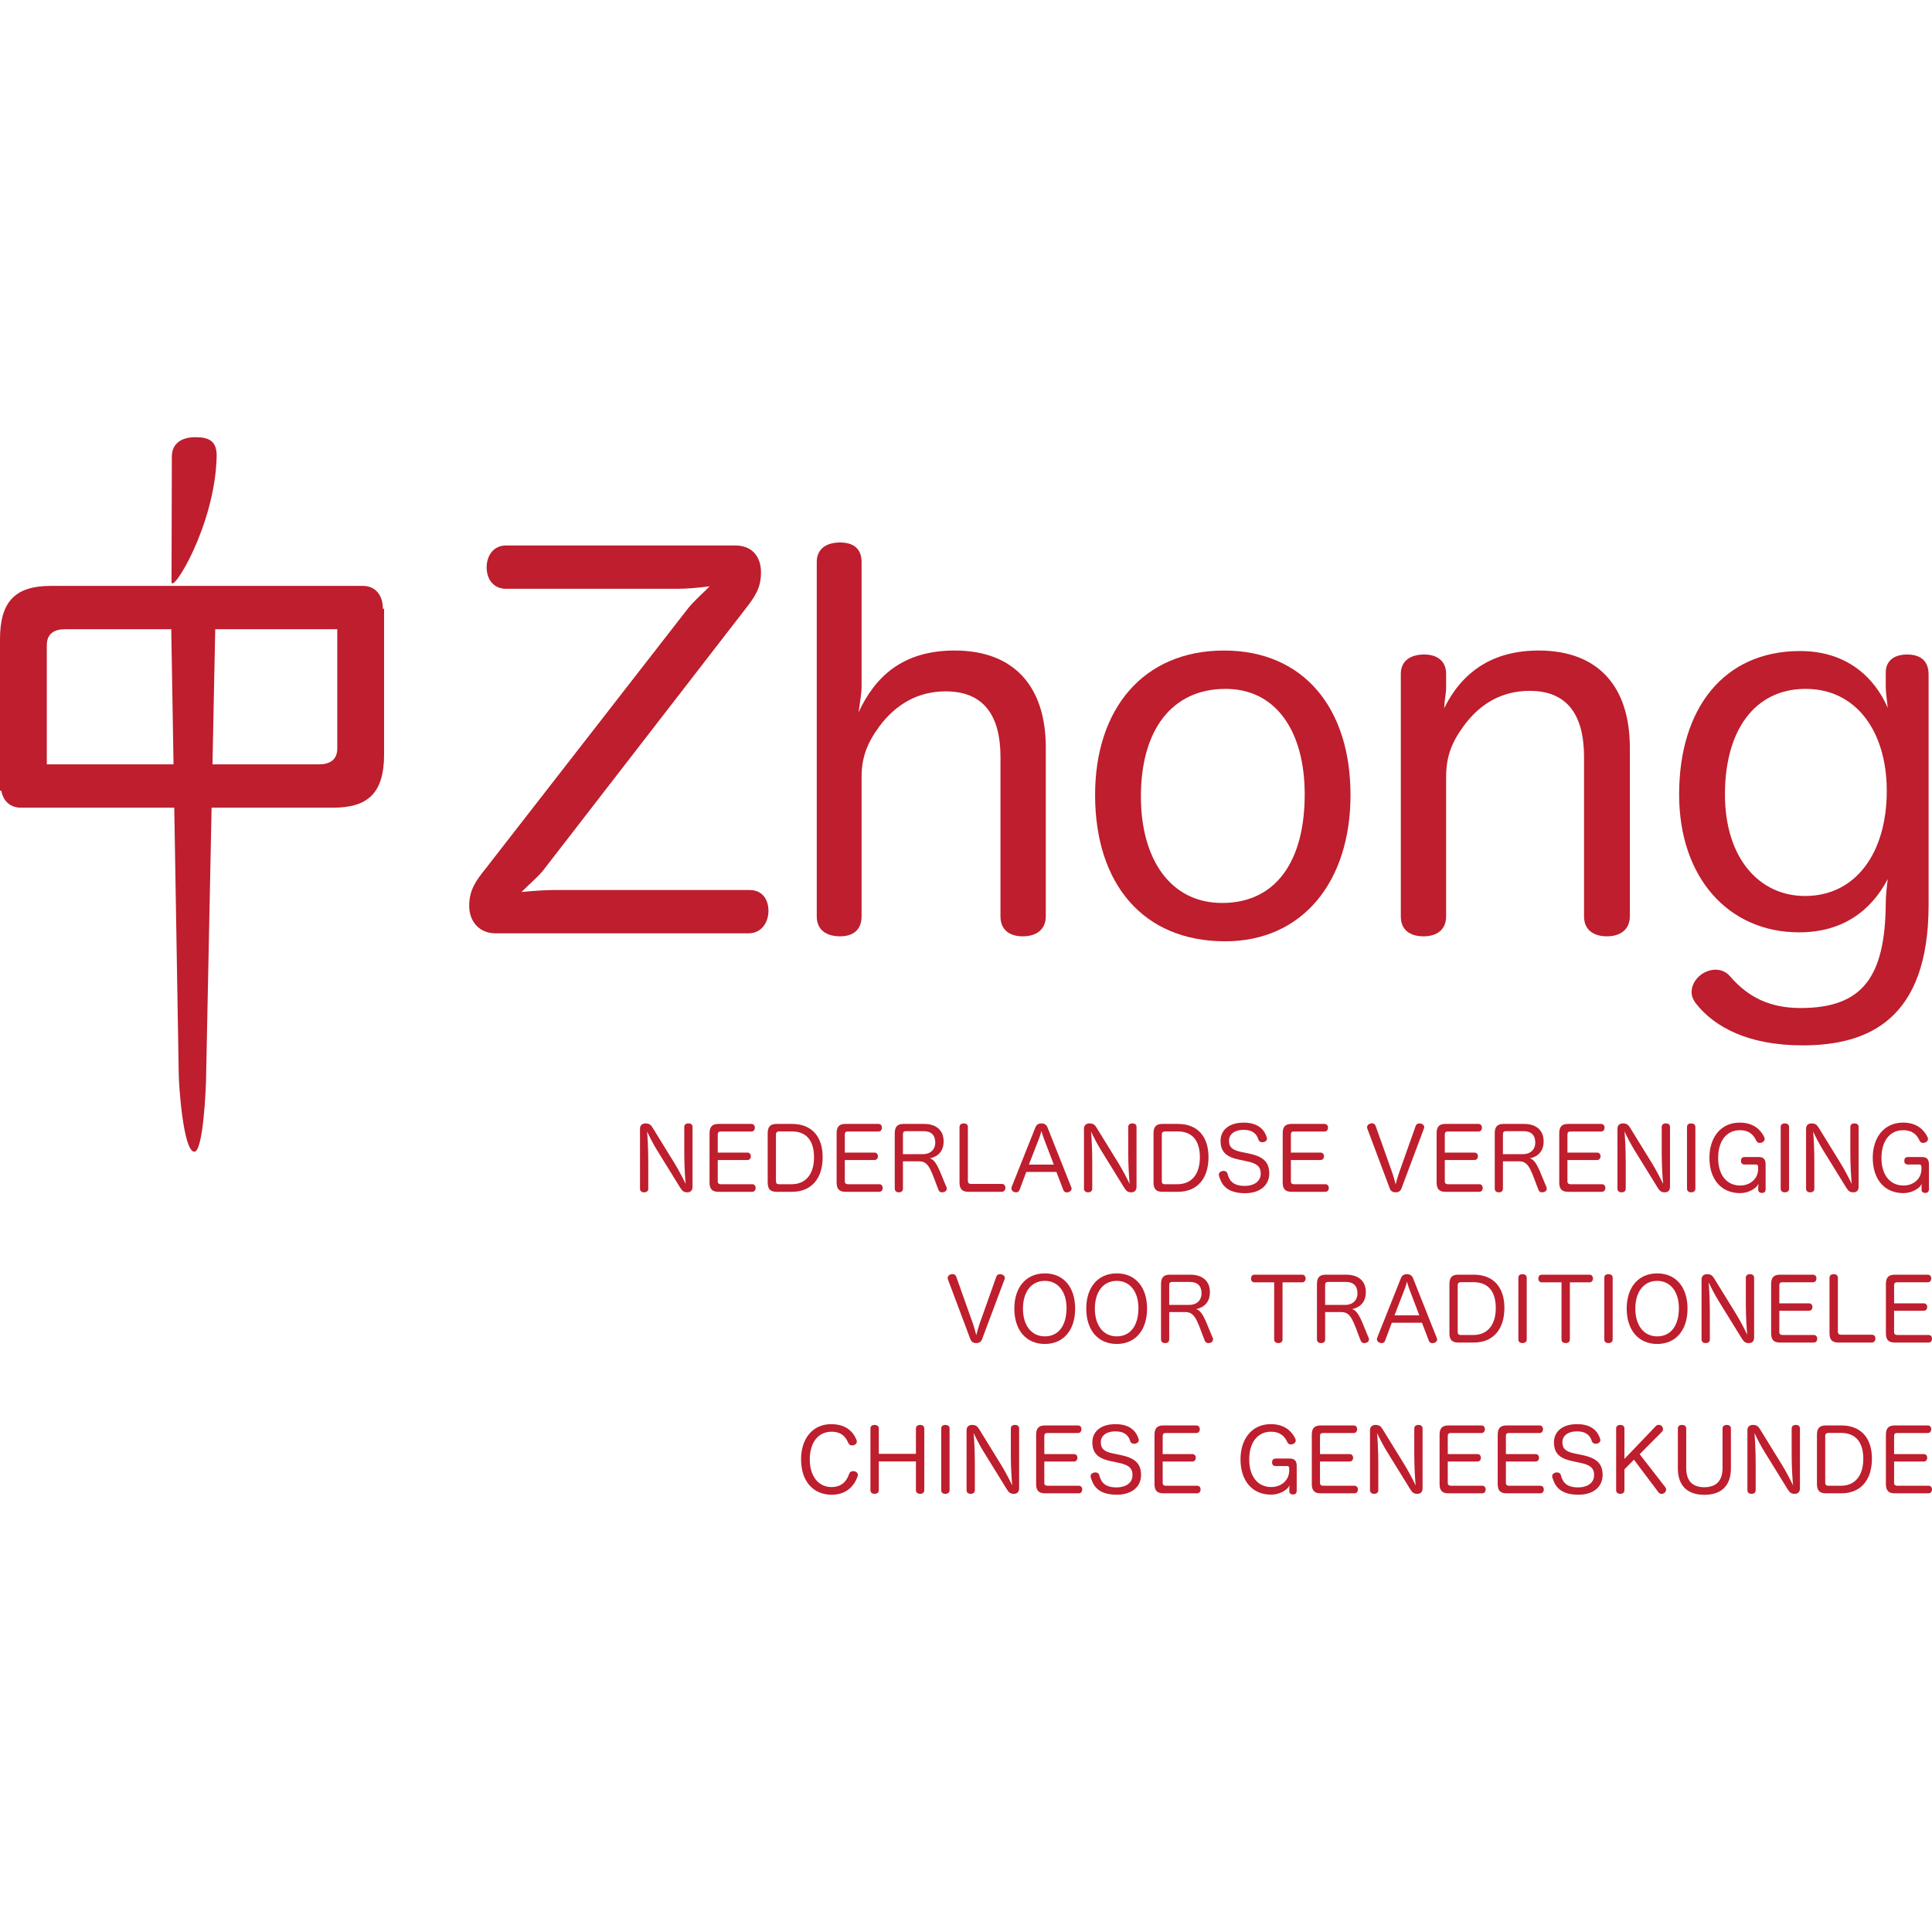 <?xml version="1.0" encoding="UTF-8"?> <svg xmlns="http://www.w3.org/2000/svg" id="Layer_1" width="300" height="300" viewBox="0 0 300 300"><defs><style>.cls-1{fill:#be1e2d;}</style></defs><path class="cls-1" d="M78.581,91.427c-1.933,0-3.015-1.469-3.015-3.324s1.082-3.402,3.015-3.402h35.564c2.629,0,4.02,1.701,4.02,4.175s-.928,3.788-2.629,5.953l-31.157,40.28c-.851,1.082-2.01,2.01-3.402,3.402,1.624-.155,3.634-.309,4.948-.309h30.461c1.933,0,2.938,1.392,2.938,3.247,0,1.778-1.082,3.479-3.092,3.479h-39.275c-2.474,0-4.098-1.778-4.098-4.252s1.005-3.866,2.551-5.799l31.389-40.357c.85-1.082,2.01-2.088,3.402-3.479-1.701.232-3.711.386-4.871.386h-26.75Z"></path><path class="cls-1" d="M162.39,142.299c0,2.088-1.546,3.093-3.556,3.093-2.088,0-3.479-1.005-3.479-3.093v-24.74c0-6.572-2.706-10.205-8.504-10.205-4.33,0-7.731,2.01-10.283,5.412-1.933,2.629-2.783,4.871-2.783,7.886v21.647c0,2.088-1.315,3.093-3.325,3.093-2.165,0-3.634-1.005-3.634-3.093v-55.047c0-2.01,1.469-3.015,3.634-3.015,2.01,0,3.325.928,3.325,3.015v19.405c0,1.005-.309,2.783-.464,3.943,2.552-5.489,6.804-9.587,14.922-9.587,9.2,0,14.148,5.566,14.148,15.076v26.209Z"></path><path class="cls-1" d="M209.707,123.435c0,13.453-7.421,22.73-19.482,22.73-12.757,0-20.179-8.968-20.179-22.73,0-13.375,7.5-22.42,20.024-22.42,12.37,0,19.637,8.968,19.637,22.42ZM177.158,123.667c0,9.819,4.639,16.545,12.602,16.545,8.427,0,12.834-6.572,12.834-16.854,0-9.741-4.406-16.39-12.292-16.39-8.35,0-13.144,6.417-13.144,16.7Z"></path><path class="cls-1" d="M253.081,142.299c0,2.088-1.546,3.093-3.556,3.093-2.088,0-3.556-1.005-3.556-3.093v-24.74c0-6.572-2.628-10.283-8.427-10.283-4.174,0-7.653,1.855-10.283,5.489-1.933,2.629-2.706,4.871-2.706,7.886v21.647c0,2.088-1.469,3.093-3.479,3.093-2.165,0-3.556-1.005-3.556-3.093v-37.651c0-2.01,1.469-3.015,3.634-3.015,2.01,0,3.401,1.005,3.401,3.015v2.088c0,1.005-.231,1.778-.309,3.247,2.705-5.489,7.344-8.968,14.689-8.968,9.2,0,14.148,5.566,14.148,15.076v26.209Z"></path><path class="cls-1" d="M292.821,104.416c0-1.624,1.082-2.783,3.324-2.783,2.088,0,3.325,1.005,3.325,3.093v35.796c0,17.782-9.355,21.802-19.561,21.802-8.349,0-13.684-2.783-16.622-6.572-.387-.542-.619-1.082-.619-1.701,0-1.005.542-2.01,1.469-2.706.619-.464,1.469-.773,2.242-.773.85,0,1.624.309,2.242,1.005,2.861,3.325,6.263,4.948,10.979,4.948,9.664,0,13.143-4.871,13.22-16.313,0-.928.155-2.628.309-3.711-2.551,4.871-6.958,8.273-13.762,8.273-10.978,0-18.633-8.504-18.633-21.416,0-13.298,6.881-22.266,18.788-22.266,7.036,0,11.442,3.866,13.607,8.814-.077-.851-.309-2.319-.309-3.17v-2.319ZM267.849,123.357c0,9.819,5.258,15.772,12.448,15.772,7.886,0,12.679-6.726,12.679-16.313,0-9.2-4.717-15.849-12.602-15.849s-12.525,6.417-12.525,16.39Z"></path><path class="cls-1" d="M106.252,174.996c0-.379.27-.554.649-.554s.636.176.636.554v9.295c0,.528-.271.852-.812.852-.582,0-.798-.23-1.136-.771l-3.585-5.804c-.541-.866-1.218-2.192-1.529-2.868.081.866.189,2.746.189,4.735v4.154c0,.365-.27.554-.636.554-.379,0-.649-.189-.649-.554v-9.335c0-.501.325-.812.852-.812.609,0,.839.243,1.096.649l3.41,5.533c.622,1.014,1.38,2.463,1.732,3.22-.081-.839-.216-2.8-.216-4.749v-4.099Z"></path><path class="cls-1" d="M111.451,183.452c0,.311.203.433.5.433h4.843c.352,0,.541.244.541.582,0,.325-.189.596-.541.596h-5.236c-.961,0-1.38-.42-1.38-1.448v-7.631c0-1.042.419-1.461,1.38-1.461h5.114c.352,0,.541.244.541.582s-.189.595-.541.595h-4.762c-.325,0-.46.149-.46.474v2.8h4.613c.338,0,.528.244.528.582,0,.311-.203.568-.528.568h-4.613v3.328Z"></path><path class="cls-1" d="M119.206,175.984c0-1.042.419-1.461,1.38-1.461h2.408c2.99,0,4.749,1.894,4.749,5.154,0,3.369-1.786,5.385-4.749,5.385h-2.408c-.961,0-1.38-.42-1.38-1.448v-7.631ZM120.491,183.425c0,.311.163.46.433.46h2.002c2.192,0,3.477-1.556,3.477-4.194,0-2.584-1.204-4.004-3.436-4.004h-2.03c-.257,0-.447.162-.447.447v7.292Z"></path><path class="cls-1" d="M131.182,183.452c0,.311.203.433.501.433h4.843c.352,0,.541.244.541.582,0,.325-.189.596-.541.596h-5.236c-.961,0-1.38-.42-1.38-1.448v-7.631c0-1.042.419-1.461,1.38-1.461h5.114c.352,0,.541.244.541.582s-.189.595-.541.595h-4.762c-.325,0-.46.149-.46.474v2.8h4.614c.338,0,.528.244.528.582,0,.311-.203.568-.528.568h-4.614v3.328Z"></path><path class="cls-1" d="M146.974,184.345c.027.081.041.149.041.23,0,.257-.176.46-.447.527-.095.027-.203.041-.298.041-.23,0-.433-.108-.528-.351l-.338-.866c-.974-2.638-1.353-3.599-2.706-3.599h-2.489v4.249c0,.379-.257.568-.623.568-.379,0-.649-.189-.649-.582v-8.578c0-1.042.419-1.461,1.38-1.461h3.166c1.962,0,3.044,1.042,3.044,2.706,0,1.556-.879,2.368-2.138,2.638.812.243,1.245,1.149,2.246,3.68l.338.798ZM143.321,179.218c1.15,0,1.907-.717,1.907-1.8,0-1.15-.622-1.772-1.826-1.772h-2.747c-.284,0-.446.149-.446.474v3.098h3.112Z"></path><path class="cls-1" d="M148.993,175.023c0-.406.284-.582.649-.582.379,0,.649.176.649.568v8.361c0,.311.176.474.487.474h4.789c.351,0,.554.257.554.595,0,.325-.203.623-.554.623h-5.195c-.961,0-1.38-.42-1.38-1.448v-8.591Z"></path><path class="cls-1" d="M158.318,184.764c-.094.271-.297.379-.527.379-.095,0-.176-.014-.271-.041-.27-.067-.473-.297-.473-.554,0-.081.014-.149.04-.23l3.681-9.24c.176-.46.514-.636.933-.636.433,0,.785.176.961.636l3.68,9.267c.041.081.054.149.054.23,0,.271-.217.474-.487.541-.081.027-.163.041-.244.041-.244,0-.46-.121-.555-.379l-1.069-2.8h-4.681l-1.042,2.787ZM163.634,180.841l-1.502-3.937c-.149-.392-.297-.825-.419-1.285-.122.46-.257.893-.42,1.299l-1.529,3.924h3.869Z"></path><path class="cls-1" d="M175.192,174.996c0-.379.27-.554.649-.554s.636.176.636.554v9.295c0,.528-.271.852-.812.852-.582,0-.797-.23-1.136-.771l-3.585-5.804c-.542-.866-1.218-2.192-1.529-2.868.081.866.189,2.746.189,4.735v4.154c0,.365-.27.554-.636.554-.379,0-.649-.189-.649-.554v-9.335c0-.501.324-.812.852-.812.609,0,.839.243,1.096.649l3.41,5.533c.622,1.014,1.38,2.463,1.732,3.22-.081-.839-.216-2.8-.216-4.749v-4.099Z"></path><path class="cls-1" d="M179.119,175.984c0-1.042.42-1.461,1.38-1.461h2.408c2.99,0,4.749,1.894,4.749,5.154,0,3.369-1.786,5.385-4.749,5.385h-2.408c-.96,0-1.38-.42-1.38-1.448v-7.631ZM180.405,183.425c0,.311.162.46.433.46h2.002c2.192,0,3.478-1.556,3.478-4.194,0-2.584-1.204-4.004-3.437-4.004h-2.03c-.256,0-.446.162-.446.447v7.292Z"></path><path class="cls-1" d="M193.829,179.096c2.111.447,3.261,1.164,3.261,3.126,0,1.745-1.34,3.058-3.761,3.058-3.085,0-3.721-1.597-4.045-2.693-.014-.068-.027-.121-.027-.176,0-.298.23-.501.514-.569.081-.013.149-.026.23-.026.257,0,.514.121.595.406.244.907.69,1.921,2.665,1.921,1.542,0,2.503-.744,2.503-1.907,0-1.109-.609-1.597-2.205-1.922l-1.082-.229c-2.03-.419-2.95-1.191-2.95-2.963,0-1.42,1.055-2.8,3.598-2.8,2.435,0,3.274,1.299,3.572,2.273.027.067.04.135.04.203,0,.284-.229.487-.5.541-.067.014-.149.027-.23.027-.244,0-.487-.108-.595-.392-.216-.771-.785-1.529-2.287-1.529-1.569,0-2.286.784-2.286,1.677,0,.974.474,1.475,1.989,1.772l1.001.203Z"></path><path class="cls-1" d="M200.448,183.452c0,.311.203.433.5.433h4.844c.351,0,.542.244.542.582,0,.325-.19.596-.542.596h-5.236c-.961,0-1.38-.42-1.38-1.448v-7.631c0-1.042.419-1.461,1.38-1.461h5.114c.351,0,.541.244.541.582s-.189.595-.541.595h-4.762c-.325,0-.46.149-.46.474v2.8h4.614c.338,0,.527.244.527.582,0,.311-.203.568-.527.568h-4.614v3.328Z"></path><path class="cls-1" d="M219.826,174.834c.094-.271.311-.392.582-.392.081,0,.163.014.244.027.284.081.501.284.501.554,0,.068-.014.135-.041.203l-3.491,9.308c-.176.46-.501.609-.907.609-.419,0-.744-.149-.92-.622l-3.476-9.267c-.027-.068-.041-.149-.041-.216,0-.271.216-.501.501-.568.081-.027.162-.041.243-.041.257,0,.487.121.582.392l2.638,7.428c.176.5.324,1.122.473,1.664.149-.555.311-1.164.487-1.677l2.625-7.401Z"></path><path class="cls-1" d="M224.348,183.452c0,.311.203.433.501.433h4.843c.352,0,.542.244.542.582,0,.325-.189.596-.542.596h-5.235c-.961,0-1.38-.42-1.38-1.448v-7.631c0-1.042.419-1.461,1.38-1.461h5.114c.351,0,.542.244.542.582s-.19.595-.542.595h-4.762c-.324,0-.46.149-.46.474v2.8h4.614c.339,0,.527.244.527.582,0,.311-.203.568-.527.568h-4.614v3.328Z"></path><path class="cls-1" d="M240.139,184.345c.027.081.041.149.041.23,0,.257-.176.46-.447.527-.094.027-.203.041-.297.041-.23,0-.433-.108-.528-.351l-.338-.866c-.974-2.638-1.353-3.599-2.706-3.599h-2.489v4.249c0,.379-.257.568-.623.568-.379,0-.649-.189-.649-.582v-8.578c0-1.042.419-1.461,1.38-1.461h3.166c1.962,0,3.045,1.042,3.045,2.706,0,1.556-.88,2.368-2.138,2.638.812.243,1.245,1.149,2.245,3.68l.338.798ZM236.487,179.218c1.149,0,1.907-.717,1.907-1.8,0-1.15-.623-1.772-1.827-1.772h-2.747c-.284,0-.446.149-.446.474v3.098h3.112Z"></path><path class="cls-1" d="M243.39,183.452c0,.311.203.433.5.433h4.844c.351,0,.542.244.542.582,0,.325-.19.596-.542.596h-5.236c-.961,0-1.38-.42-1.38-1.448v-7.631c0-1.042.419-1.461,1.38-1.461h5.114c.351,0,.541.244.541.582s-.189.595-.541.595h-4.762c-.325,0-.46.149-.46.474v2.8h4.614c.338,0,.527.244.527.582,0,.311-.203.568-.527.568h-4.614v3.328Z"></path><path class="cls-1" d="M258.031,174.996c0-.379.271-.554.65-.554s.636.176.636.554v9.295c0,.528-.271.852-.812.852-.582,0-.798-.23-1.137-.771l-3.585-5.804c-.542-.866-1.217-2.192-1.529-2.868.081.866.189,2.746.189,4.735v4.154c0,.365-.271.554-.636.554-.379,0-.649-.189-.649-.554v-9.335c0-.501.324-.812.852-.812.609,0,.839.243,1.096.649l3.41,5.533c.622,1.014,1.38,2.463,1.732,3.22-.081-.839-.217-2.8-.217-4.749v-4.099Z"></path><path class="cls-1" d="M261.958,174.996c0-.379.271-.554.636-.554.379,0,.663.176.663.554v9.592c0,.365-.284.554-.663.554-.365,0-.636-.189-.636-.554v-9.592Z"></path><path class="cls-1" d="M273,181.206c0-.23-.068-.379-.351-.379h-1.773c-.365,0-.541-.23-.541-.568s.176-.595.541-.595h2.179c.798,0,1.109.351,1.109,1.177v3.815c0,.393-.216.582-.568.582-.365,0-.582-.189-.582-.501v-.351c0-.136.014-.379.041-.555-.095.163-.257.406-.393.514-.541.501-1.434.92-2.475.92-2.977,0-4.749-2.205-4.749-5.48,0-3.166,1.759-5.466,4.708-5.466,2.259,0,3.328,1.245,3.802,2.26.054.108.067.189.067.284,0,.271-.203.46-.419.542-.108.041-.23.068-.338.068-.23,0-.433-.095-.555-.366-.365-.812-1.042-1.61-2.543-1.61-2.07,0-3.368,1.677-3.368,4.302,0,2.733,1.393,4.289,3.422,4.289,1.502,0,2.788-1.001,2.788-2.584v-.298Z"></path><path class="cls-1" d="M276.507,174.996c0-.379.271-.554.636-.554.379,0,.663.176.663.554v9.592c0,.365-.284.554-.663.554-.365,0-.636-.189-.636-.554v-9.592Z"></path><path class="cls-1" d="M287.318,174.996c0-.379.27-.554.649-.554s.636.176.636.554v9.295c0,.528-.271.852-.812.852-.582,0-.797-.23-1.136-.771l-3.585-5.804c-.542-.866-1.218-2.192-1.529-2.868.081.866.189,2.746.189,4.735v4.154c0,.365-.27.554-.636.554-.379,0-.649-.189-.649-.554v-9.335c0-.501.324-.812.852-.812.609,0,.839.243,1.096.649l3.41,5.533c.622,1.014,1.38,2.463,1.732,3.22-.081-.839-.216-2.8-.216-4.749v-4.099Z"></path><path class="cls-1" d="M298.361,181.206c0-.23-.068-.379-.351-.379h-1.773c-.365,0-.541-.23-.541-.568s.176-.595.541-.595h2.179c.798,0,1.109.351,1.109,1.177v3.815c0,.393-.216.582-.568.582-.365,0-.582-.189-.582-.501v-.351c0-.136.014-.379.041-.555-.095.163-.257.406-.393.514-.541.501-1.434.92-2.475.92-2.977,0-4.749-2.205-4.749-5.48,0-3.166,1.759-5.466,4.708-5.466,2.259,0,3.328,1.245,3.802,2.26.054.108.067.189.067.284,0,.271-.203.46-.419.542-.108.041-.23.068-.338.068-.23,0-.433-.095-.555-.366-.365-.812-1.042-1.61-2.543-1.61-2.07,0-3.368,1.677-3.368,4.302,0,2.733,1.393,4.289,3.422,4.289,1.502,0,2.788-1.001,2.788-2.584v-.298Z"></path><path class="cls-1" d="M154.703,198.244c.094-.271.311-.392.582-.392.081,0,.162.014.243.027.284.081.502.284.502.554,0,.068-.014.135-.041.203l-3.491,9.308c-.176.46-.5.609-.906.609-.419,0-.744-.149-.92-.622l-3.477-9.267c-.027-.068-.04-.149-.04-.216,0-.271.216-.501.5-.568.081-.027.163-.041.244-.041.257,0,.487.121.582.392l2.638,7.428c.176.5.325,1.122.474,1.664.149-.555.311-1.164.487-1.677l2.625-7.401Z"></path><path class="cls-1" d="M166.95,203.209c0,3.328-1.812,5.48-4.708,5.48s-4.736-2.138-4.736-5.493c0-3.315,1.827-5.466,4.736-5.466s4.708,2.138,4.708,5.48ZM158.846,203.209c0,2.611,1.326,4.302,3.396,4.302,2.11,0,3.368-1.664,3.368-4.384,0-2.557-1.312-4.234-3.368-4.234-2.097,0-3.396,1.705-3.396,4.316Z"></path><path class="cls-1" d="M178.116,203.209c0,3.328-1.813,5.48-4.708,5.48s-4.735-2.138-4.735-5.493c0-3.315,1.826-5.466,4.735-5.466s4.708,2.138,4.708,5.48ZM170.011,203.209c0,2.611,1.326,4.302,3.396,4.302,2.11,0,3.368-1.664,3.368-4.384,0-2.557-1.312-4.234-3.368-4.234-2.098,0-3.396,1.705-3.396,4.316Z"></path><path class="cls-1" d="M188.32,207.755c.027.081.041.149.041.23,0,.257-.176.46-.447.527-.094.027-.203.041-.298.041-.229,0-.433-.108-.528-.351l-.338-.866c-.974-2.638-1.352-3.599-2.705-3.599h-2.49v4.249c0,.379-.256.568-.622.568-.379,0-.649-.189-.649-.582v-8.578c0-1.042.419-1.461,1.38-1.461h3.166c1.962,0,3.044,1.042,3.044,2.706,0,1.556-.879,2.368-2.138,2.638.812.243,1.245,1.149,2.245,3.68l.339.798ZM184.667,202.628c1.149,0,1.907-.717,1.907-1.8,0-1.15-.622-1.772-1.827-1.772h-2.746c-.284,0-.447.149-.447.474v3.098h3.112Z"></path><path class="cls-1" d="M194.779,199.123c-.339,0-.527-.271-.527-.582,0-.324.189-.609.514-.609h7.455c.324,0,.514.284.514.609,0,.311-.203.582-.514.582h-3.071v8.875c0,.365-.284.554-.649.554s-.649-.189-.649-.554v-8.875h-3.071Z"></path><path class="cls-1" d="M212.532,207.755c.027.081.041.149.041.23,0,.257-.176.46-.447.527-.094.027-.203.041-.297.041-.23,0-.433-.108-.528-.351l-.338-.866c-.974-2.638-1.353-3.599-2.706-3.599h-2.489v4.249c0,.379-.257.568-.623.568-.379,0-.649-.189-.649-.582v-8.578c0-1.042.419-1.461,1.38-1.461h3.166c1.962,0,3.045,1.042,3.045,2.706,0,1.556-.88,2.368-2.138,2.638.812.243,1.245,1.149,2.245,3.68l.338.798ZM208.88,202.628c1.149,0,1.907-.717,1.907-1.8,0-1.15-.623-1.772-1.827-1.772h-2.747c-.284,0-.446.149-.446.474v3.098h3.112Z"></path><path class="cls-1" d="M215.079,208.174c-.095.271-.298.379-.528.379-.094,0-.176-.014-.27-.041-.271-.067-.474-.297-.474-.554,0-.081.014-.149.041-.23l3.679-9.24c.176-.46.514-.636.934-.636.433,0,.784.176.96.636l3.68,9.267c.041.081.054.149.054.23,0,.271-.216.474-.487.541-.081.027-.162.041-.244.041-.244,0-.46-.121-.554-.379l-1.069-2.8h-4.682l-1.042,2.787ZM220.396,204.251l-1.502-3.937c-.149-.392-.298-.825-.42-1.285-.121.46-.257.893-.419,1.299l-1.528,3.924h3.869Z"></path><path class="cls-1" d="M225.067,199.393c0-1.042.419-1.461,1.38-1.461h2.408c2.991,0,4.749,1.894,4.749,5.154,0,3.369-1.786,5.385-4.749,5.385h-2.408c-.961,0-1.38-.42-1.38-1.448v-7.631ZM226.352,206.835c0,.311.162.46.433.46h2.002c2.192,0,3.477-1.556,3.477-4.194,0-2.584-1.204-4.004-3.436-4.004h-2.03c-.257,0-.447.162-.447.447v7.292Z"></path><path class="cls-1" d="M235.771,198.406c0-.379.271-.554.636-.554.379,0,.663.176.663.554v9.592c0,.365-.284.554-.663.554-.364,0-.636-.189-.636-.554v-9.592Z"></path><path class="cls-1" d="M239.399,199.123c-.339,0-.528-.271-.528-.582,0-.324.189-.609.514-.609h7.455c.325,0,.514.284.514.609,0,.311-.204.582-.514.582h-3.071v8.875c0,.365-.284.554-.649.554s-.65-.189-.65-.554v-8.875h-3.071Z"></path><path class="cls-1" d="M249.115,198.406c0-.379.271-.554.636-.554.379,0,.663.176.663.554v9.592c0,.365-.284.554-.663.554-.364,0-.636-.189-.636-.554v-9.592Z"></path><path class="cls-1" d="M262.038,203.209c0,3.328-1.813,5.48-4.708,5.48s-4.736-2.138-4.736-5.493c0-3.315,1.827-5.466,4.736-5.466s4.708,2.138,4.708,5.48ZM253.933,203.209c0,2.611,1.326,4.302,3.396,4.302,2.11,0,3.368-1.664,3.368-4.384,0-2.557-1.312-4.234-3.368-4.234-2.098,0-3.396,1.705-3.396,4.316Z"></path><path class="cls-1" d="M271.092,198.406c0-.379.271-.554.65-.554s.636.176.636.554v9.295c0,.528-.271.852-.812.852-.582,0-.798-.23-1.137-.771l-3.585-5.804c-.542-.866-1.217-2.192-1.529-2.868.081.866.189,2.746.189,4.735v4.154c0,.365-.271.554-.636.554-.379,0-.649-.189-.649-.554v-9.335c0-.501.324-.812.852-.812.609,0,.839.243,1.096.649l3.41,5.533c.622,1.014,1.38,2.463,1.732,3.22-.081-.839-.217-2.8-.217-4.749v-4.099Z"></path><path class="cls-1" d="M276.291,206.862c0,.311.204.433.501.433h4.844c.351,0,.541.244.541.582,0,.325-.189.596-.541.596h-5.236c-.961,0-1.38-.42-1.38-1.448v-7.631c0-1.042.419-1.461,1.38-1.461h5.114c.352,0,.541.244.541.582s-.189.595-.541.595h-4.762c-.325,0-.46.149-.46.474v2.8h4.614c.338,0,.528.244.528.582,0,.311-.203.568-.528.568h-4.614v3.328Z"></path><path class="cls-1" d="M284.086,198.433c0-.406.284-.582.649-.582.379,0,.649.176.649.568v8.361c0,.311.176.474.487.474h4.789c.352,0,.555.257.555.595,0,.325-.203.623-.555.623h-5.195c-.96,0-1.38-.42-1.38-1.448v-8.591Z"></path><path class="cls-1" d="M294.115,206.862c0,.311.203.433.5.433h4.844c.351,0,.542.244.542.582,0,.325-.19.596-.542.596h-5.236c-.961,0-1.38-.42-1.38-1.448v-7.631c0-1.042.419-1.461,1.38-1.461h5.114c.351,0,.541.244.541.582s-.189.595-.541.595h-4.762c-.325,0-.46.149-.46.474v2.8h4.614c.338,0,.527.244.527.582,0,.311-.203.568-.527.568h-4.614v3.328Z"></path><path class="cls-1" d="M132.994,223.575c.04.094.054.189.054.271,0,.284-.216.474-.419.541-.108.041-.216.054-.325.054-.23,0-.447-.095-.568-.351-.406-.974-1.082-1.772-2.624-1.772-2.029,0-3.369,1.637-3.369,4.302,0,2.611,1.34,4.289,3.369,4.289,1.624,0,2.395-.974,2.746-2.056.108-.298.352-.42.609-.42.081,0,.176.014.27.041.23.054.474.257.474.542,0,.081-.014.149-.041.23-.473,1.34-1.61,2.855-4.018,2.855-2.909,0-4.762-2.125-4.762-5.493,0-3.288,1.854-5.466,4.668-5.466,2.381,0,3.45,1.245,3.937,2.435Z"></path><path class="cls-1" d="M142.225,221.816c0-.379.284-.554.677-.554.351,0,.622.176.622.554v9.592c0,.365-.271.554-.622.554-.393,0-.677-.189-.677-.554v-4.479h-5.764v4.479c0,.365-.284.554-.649.554-.379,0-.649-.189-.649-.554v-9.592c0-.379.271-.554.649-.554.365,0,.649.176.649.554v3.937h5.764v-3.937Z"></path><path class="cls-1" d="M146.152,221.816c0-.379.271-.554.636-.554.379,0,.663.176.663.554v9.592c0,.365-.284.554-.663.554-.365,0-.636-.189-.636-.554v-9.592Z"></path><path class="cls-1" d="M156.963,221.816c0-.379.271-.554.649-.554s.636.176.636.554v9.295c0,.528-.271.852-.812.852-.582,0-.799-.23-1.137-.771l-3.586-5.804c-.541-.866-1.217-2.192-1.529-2.868.081.866.19,2.746.19,4.735v4.154c0,.365-.271.554-.636.554-.379,0-.65-.189-.65-.554v-9.335c0-.501.325-.812.853-.812.609,0,.839.243,1.096.649l3.409,5.533c.622,1.014,1.38,2.463,1.732,3.22-.081-.839-.216-2.8-.216-4.749v-4.099Z"></path><path class="cls-1" d="M162.161,230.272c0,.311.203.433.5.433h4.844c.351,0,.542.244.542.582,0,.325-.19.596-.542.596h-5.236c-.961,0-1.38-.42-1.38-1.448v-7.631c0-1.042.419-1.461,1.38-1.461h5.114c.351,0,.541.244.541.582s-.189.595-.541.595h-4.762c-.325,0-.46.149-.46.474v2.8h4.614c.338,0,.527.244.527.582,0,.311-.203.568-.527.568h-4.614v3.328Z"></path><path class="cls-1" d="M173.921,225.915c2.111.447,3.261,1.164,3.261,3.126,0,1.745-1.339,3.058-3.761,3.058-3.085,0-3.721-1.597-4.045-2.693-.014-.068-.027-.121-.027-.176,0-.298.23-.501.514-.569.081-.013.149-.026.23-.026.256,0,.514.121.594.406.244.907.69,1.921,2.665,1.921,1.542,0,2.503-.744,2.503-1.907,0-1.109-.609-1.597-2.205-1.922l-1.082-.229c-2.03-.419-2.95-1.191-2.95-2.963,0-1.42,1.056-2.8,3.599-2.8,2.435,0,3.274,1.299,3.572,2.273.026.067.04.135.04.203,0,.284-.23.487-.5.541-.068.014-.149.027-.23.027-.244,0-.487-.108-.596-.392-.216-.771-.784-1.529-2.286-1.529-1.57,0-2.286.784-2.286,1.677,0,.974.473,1.475,1.988,1.772l1.001.203Z"></path><path class="cls-1" d="M180.54,230.272c0,.311.204.433.501.433h4.844c.351,0,.541.244.541.582,0,.325-.189.596-.541.596h-5.236c-.961,0-1.38-.42-1.38-1.448v-7.631c0-1.042.419-1.461,1.38-1.461h5.114c.352,0,.541.244.541.582s-.189.595-.541.595h-4.762c-.325,0-.46.149-.46.474v2.8h4.614c.338,0,.528.244.528.582,0,.311-.203.568-.528.568h-4.614v3.328Z"></path><path class="cls-1" d="M200.188,228.026c0-.23-.067-.379-.351-.379h-1.772c-.365,0-.541-.23-.541-.568s.176-.595.541-.595h2.178c.799,0,1.109.351,1.109,1.177v3.815c0,.393-.216.582-.568.582-.366,0-.582-.189-.582-.501v-.351c0-.136.014-.379.041-.555-.094.163-.257.406-.392.514-.541.501-1.434.92-2.476.92-2.976,0-4.749-2.205-4.749-5.48,0-3.166,1.759-5.466,4.708-5.466,2.26,0,3.328,1.245,3.802,2.26.054.108.067.189.067.284,0,.271-.203.46-.419.542-.109.041-.23.068-.339.068-.23,0-.433-.095-.554-.366-.366-.812-1.042-1.61-2.543-1.61-2.07,0-3.369,1.677-3.369,4.302,0,2.733,1.393,4.289,3.423,4.289,1.502,0,2.787-1.001,2.787-2.584v-.298Z"></path><path class="cls-1" d="M204.967,230.272c0,.311.203.433.501.433h4.843c.352,0,.542.244.542.582,0,.325-.189.596-.542.596h-5.235c-.961,0-1.38-.42-1.38-1.448v-7.631c0-1.042.419-1.461,1.38-1.461h5.114c.351,0,.542.244.542.582s-.19.595-.542.595h-4.762c-.324,0-.46.149-.46.474v2.8h4.614c.339,0,.527.244.527.582,0,.311-.203.568-.527.568h-4.614v3.328Z"></path><path class="cls-1" d="M219.609,221.816c0-.379.271-.554.649-.554s.636.176.636.554v9.295c0,.528-.271.852-.812.852-.582,0-.799-.23-1.137-.771l-3.586-5.804c-.541-.866-1.217-2.192-1.529-2.868.081.866.19,2.746.19,4.735v4.154c0,.365-.271.554-.636.554-.379,0-.65-.189-.65-.554v-9.335c0-.501.325-.812.853-.812.609,0,.839.243,1.096.649l3.409,5.533c.622,1.014,1.38,2.463,1.732,3.22-.081-.839-.216-2.8-.216-4.749v-4.099Z"></path><path class="cls-1" d="M224.807,230.272c0,.311.204.433.501.433h4.844c.351,0,.541.244.541.582,0,.325-.189.596-.541.596h-5.236c-.961,0-1.38-.42-1.38-1.448v-7.631c0-1.042.419-1.461,1.38-1.461h5.114c.352,0,.541.244.541.582s-.189.595-.541.595h-4.762c-.325,0-.46.149-.46.474v2.8h4.614c.338,0,.528.244.528.582,0,.311-.203.568-.528.568h-4.614v3.328Z"></path><path class="cls-1" d="M233.835,230.272c0,.311.203.433.501.433h4.843c.352,0,.541.244.541.582,0,.325-.189.596-.541.596h-5.236c-.96,0-1.38-.42-1.38-1.448v-7.631c0-1.042.42-1.461,1.38-1.461h5.114c.352,0,.542.244.542.582s-.189.595-.542.595h-4.762c-.324,0-.459.149-.459.474v2.8h4.613c.339,0,.528.244.528.582,0,.311-.203.568-.528.568h-4.613v3.328Z"></path><path class="cls-1" d="M245.595,225.915c2.11.447,3.261,1.164,3.261,3.126,0,1.745-1.34,3.058-3.761,3.058-3.085,0-3.721-1.597-4.046-2.693-.013-.068-.026-.121-.026-.176,0-.298.229-.501.514-.569.081-.013.149-.026.23-.026.257,0,.514.121.596.406.243.907.69,1.921,2.665,1.921,1.542,0,2.503-.744,2.503-1.907,0-1.109-.609-1.597-2.205-1.922l-1.082-.229c-2.03-.419-2.949-1.191-2.949-2.963,0-1.42,1.054-2.8,3.598-2.8,2.435,0,3.274,1.299,3.571,2.273.027.067.041.135.041.203,0,.284-.23.487-.501.541-.067.014-.149.027-.23.027-.243,0-.487-.108-.594-.392-.217-.771-.785-1.529-2.287-1.529-1.57,0-2.287.784-2.287,1.677,0,.974.474,1.475,1.989,1.772l1.002.203Z"></path><path class="cls-1" d="M258.599,230.948c.081.108.121.23.121.351,0,.203-.121.406-.298.542-.121.094-.256.135-.406.135-.176,0-.365-.081-.473-.23l-3.829-5.087-1.475,1.502v3.247c0,.365-.27.554-.636.554-.379,0-.649-.189-.649-.554v-9.592c0-.379.271-.554.649-.554.366,0,.636.176.636.554v4.722l4.898-5.114c.108-.122.27-.176.419-.176.163,0,.325.054.447.162.149.121.23.324.23.514,0,.135-.041.27-.136.365l-3.491,3.518,3.991,5.141Z"></path><path class="cls-1" d="M260.537,221.816c0-.379.271-.554.663-.554.351,0,.636.176.636.554v6.143c0,1.989.974,2.976,2.8,2.976,1.867,0,2.841-1.001,2.841-2.99v-6.129c0-.379.27-.554.649-.554s.649.176.649.554v6.183c0,2.679-1.447,4.114-4.126,4.114-2.611,0-4.113-1.394-4.113-4.114v-6.183Z"></path><path class="cls-1" d="M278.209,221.816c0-.379.271-.554.65-.554s.636.176.636.554v9.295c0,.528-.271.852-.812.852-.582,0-.798-.23-1.137-.771l-3.585-5.804c-.542-.866-1.217-2.192-1.529-2.868.081.866.189,2.746.189,4.735v4.154c0,.365-.271.554-.636.554-.379,0-.649-.189-.649-.554v-9.335c0-.501.324-.812.852-.812.609,0,.839.243,1.096.649l3.41,5.533c.622,1.014,1.38,2.463,1.732,3.22-.081-.839-.217-2.8-.217-4.749v-4.099Z"></path><path class="cls-1" d="M282.136,222.803c0-1.042.419-1.461,1.38-1.461h2.408c2.99,0,4.748,1.894,4.748,5.154,0,3.369-1.785,5.385-4.748,5.385h-2.408c-.961,0-1.38-.42-1.38-1.448v-7.631ZM283.421,230.245c0,.311.163.46.433.46h2.002c2.192,0,3.477-1.556,3.477-4.194,0-2.584-1.204-4.004-3.436-4.004h-2.03c-.256,0-.447.162-.447.447v7.292Z"></path><path class="cls-1" d="M294.113,230.272c0,.311.203.433.5.433h4.844c.351,0,.542.244.542.582,0,.325-.19.596-.542.596h-5.236c-.961,0-1.38-.42-1.38-1.448v-7.631c0-1.042.419-1.461,1.38-1.461h5.114c.351,0,.541.244.541.582s-.189.595-.541.595h-4.762c-.325,0-.46.149-.46.474v2.8h4.614c.338,0,.527.244.527.582,0,.311-.203.568-.527.568h-4.614v3.328Z"></path><path class="cls-1" d="M32.013,166.69c0,2.086-.442,12.175-1.845,12.152-1.682-.026-2.418-10.212-2.418-12.299l-1.216-72.33c0-2.01,1.469-3.015,3.634-3.015,2.01,0,3.325.928,3.325,3.015l-1.48,72.477Z"></path><path class="cls-1" d="M7.267,122.702s-7.335.123-7.267.084v-23.535C0,93.376,2.395,90.978,7.886,90.978h48.463c2.01,0,3.093,1.547,3.093,3.403,0,1.932-1.082,3.324-3.093,3.324H10.128c-1.702,0-2.861.696-2.861,2.474v22.523Z"></path><path class="cls-1" d="M52.373,94.611s7.334-.122,7.268-.084v22.617c0,5.876-2.398,8.273-7.888,8.273H3.236c-2.012,0-3.094-1.546-3.094-3.403,0-1.932,1.082-3.325,3.094-3.325h46.275c1.702,0,2.862-.696,2.862-2.474v-21.605Z"></path><path class="cls-1" d="M26.635,90.329l.049-19.426c0-2.01,1.468-3.016,3.634-3.016,2.01,0,3.382.49,3.323,3.016-.247,10.755-7.007,21.513-7.007,19.426Z"></path></svg> 